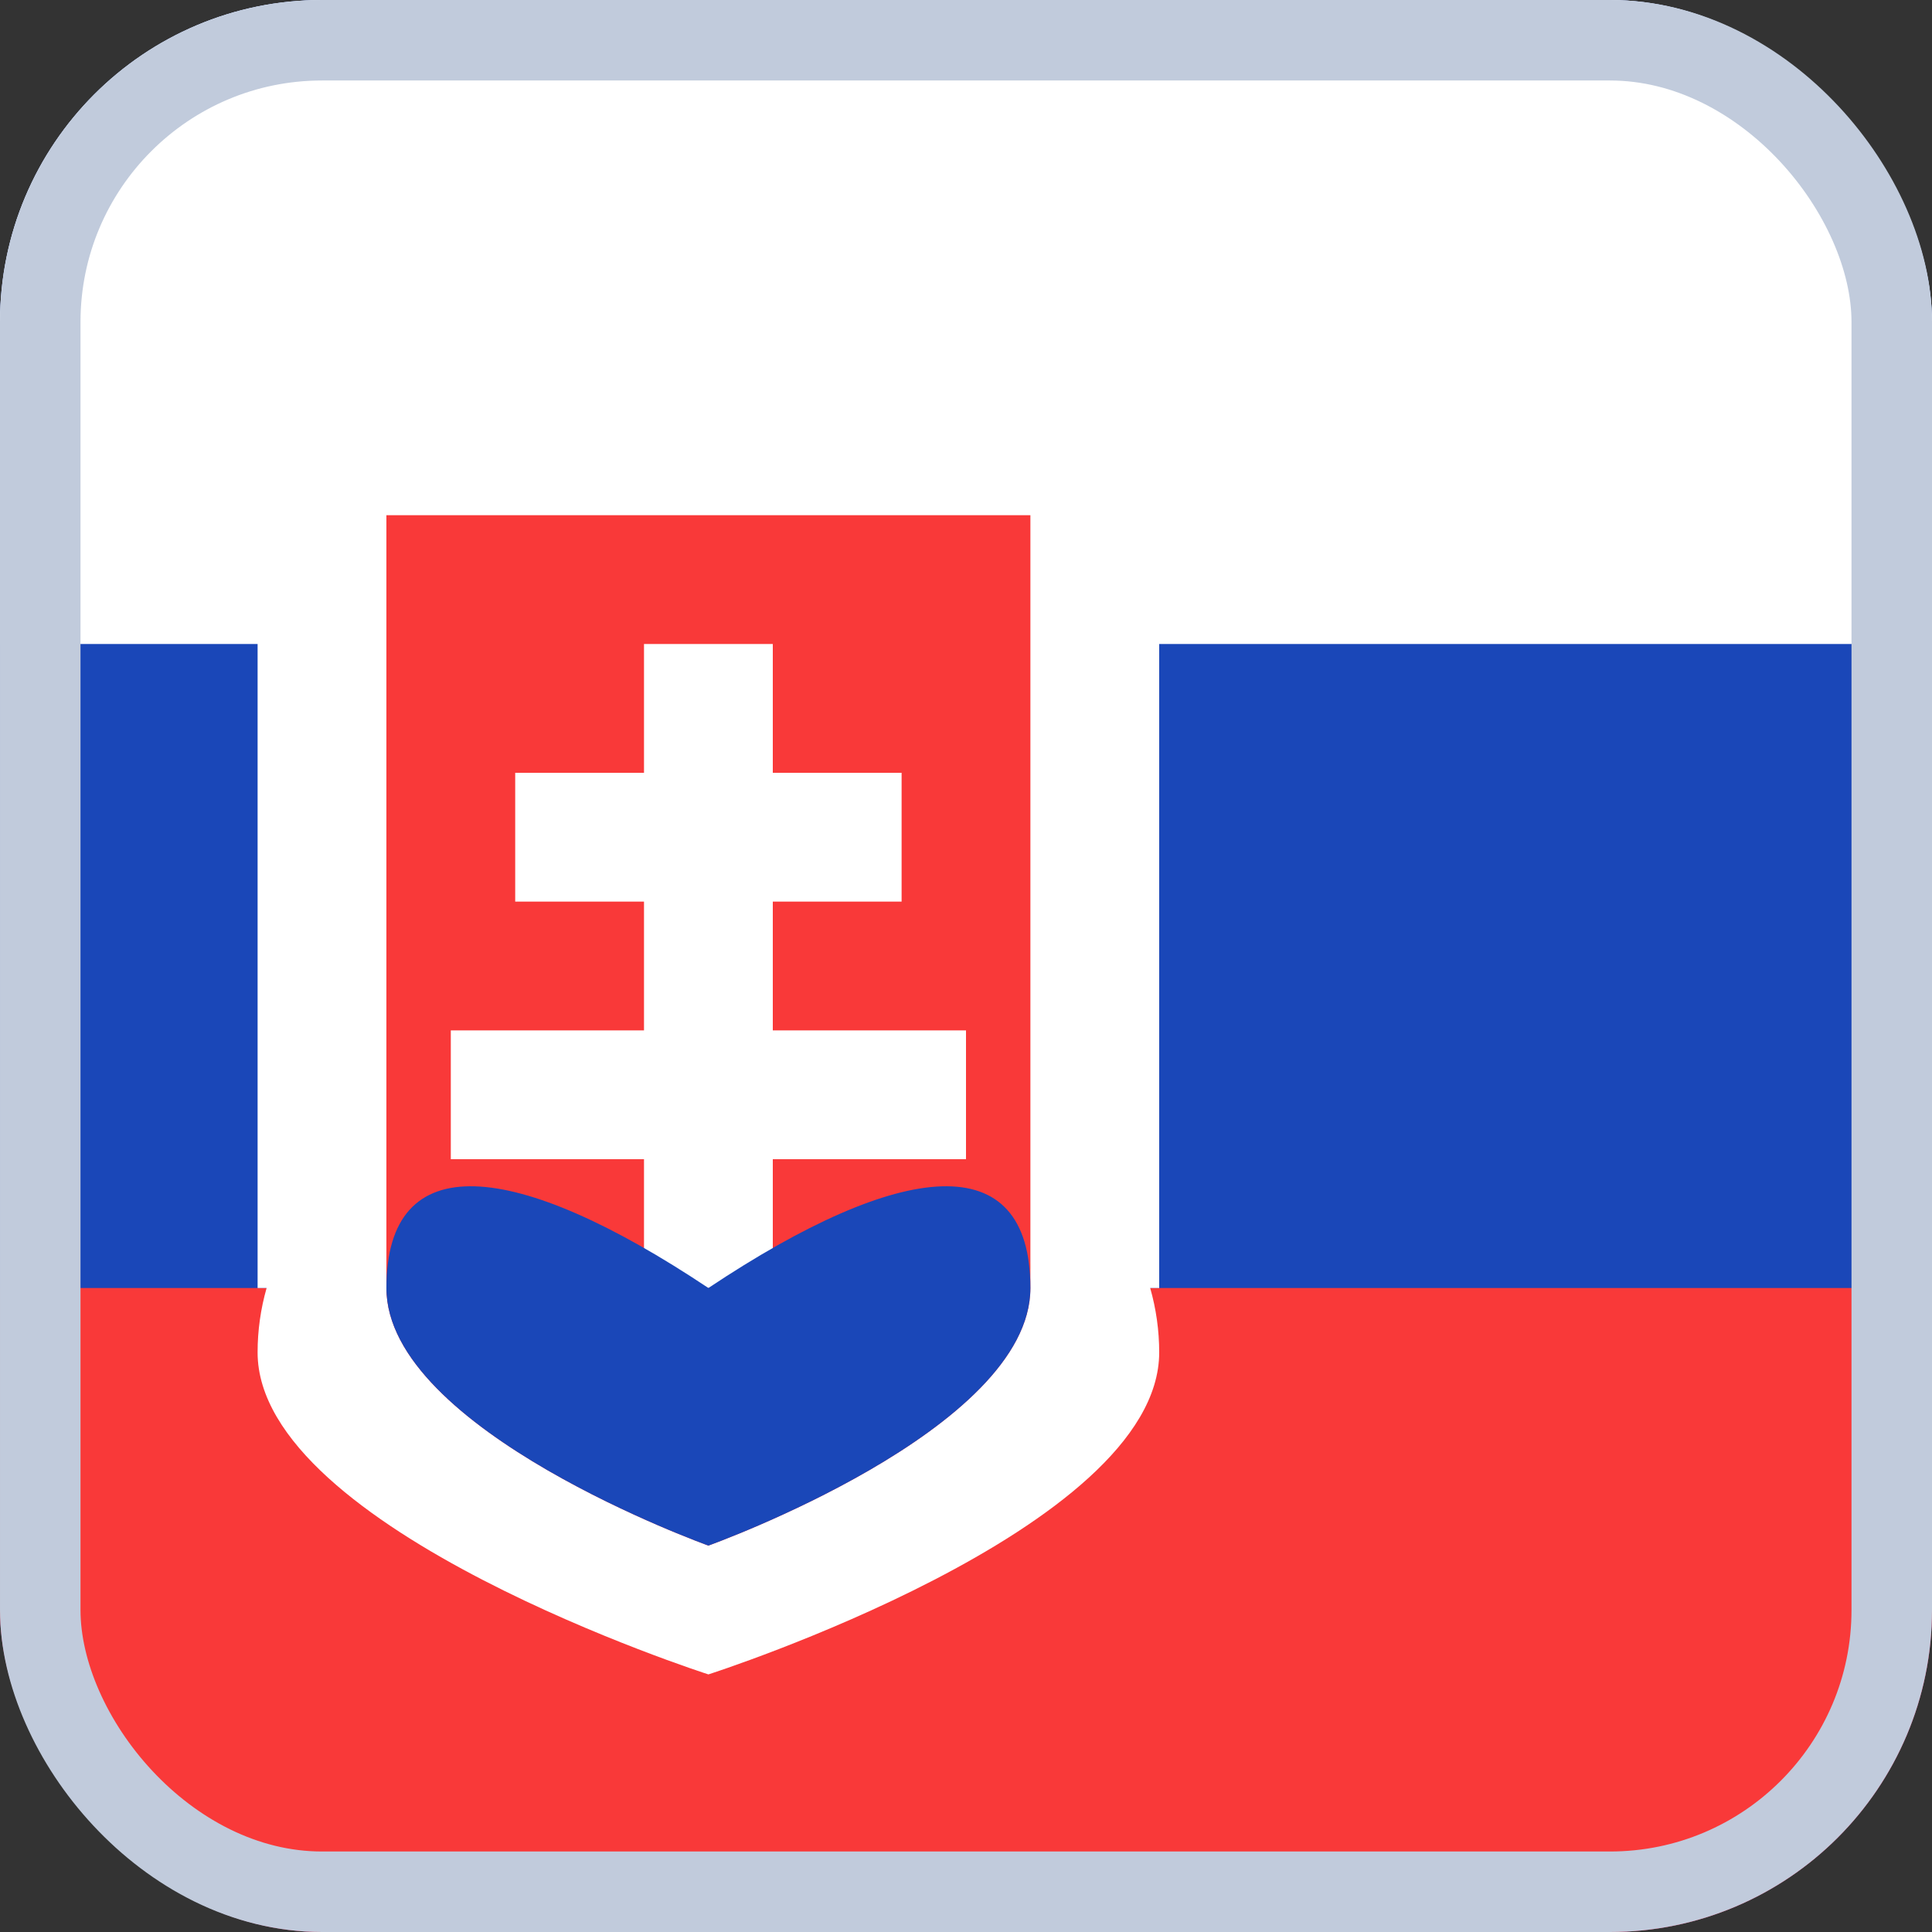
  <svg width="24" height="24" viewBox="0 0 24 24" fill="none" xmlns="http://www.w3.org/2000/svg">
    <rect x="0" y="0" width="24" height="24" fill="#333333" stroke="none"/>
    <g clip-path="url(#clip0_3728_38997)">
      <rect width="24" height="24" rx="4" fill="#1A47B8" />
      <path fill-rule="evenodd" clip-rule="evenodd" d="M-1.6 16H32V24H-1.6V16Z" fill="#F93939" />
      <path
        fill-rule="evenodd"
        clip-rule="evenodd"
        d="M-1.6 0H32V8H-1.6V0ZM14.288 16H14.4V8H3.2V16H3.312C3.238 16.259 3.2 16.528 3.2 16.8C3.2 19.008 8.8 20.8 8.8 20.8C8.8 20.8 14.4 19.008 14.4 16.8C14.4 16.528 14.362 16.259 14.288 16Z"
        fill="white"
      />
      <path
        fill-rule="evenodd"
        clip-rule="evenodd"
        d="M12.8 16V6.4H4.8V16C4.8 17.768 8.8 19.2 8.8 19.2C8.8 19.2 12.8 17.768 12.8 16Z"
        fill="#F93939"
      />
      <path
        fill-rule="evenodd"
        clip-rule="evenodd"
        d="M8 12.8V11.2H6.4V9.6H8V8H9.6V9.6H11.2V11.2H9.6V12.8H12V14.4H9.6V16H8V14.4H5.6V12.8H8Z"
        fill="white"
      />
      <path
        fill-rule="evenodd"
        clip-rule="evenodd"
        d="M8.8 19.2C8.8 19.2 12.8 17.768 12.8 16C12.8 14.232 11.2 14.4 8.8 16C6.4 14.4 4.8 14.232 4.8 16C4.8 17.768 8.8 19.2 8.8 19.2Z"
        fill="#1A47B8"
      />
    </g>
    <rect x="0.5" y="0.5" width="23" height="23" rx="3.5" stroke="#C1CBDC" />
    <defs>
      <clipPath id="clip0_3728_38997">
        <rect width="24" height="24" rx="4" fill="white" />
      </clipPath>
    </defs>
  </svg>


